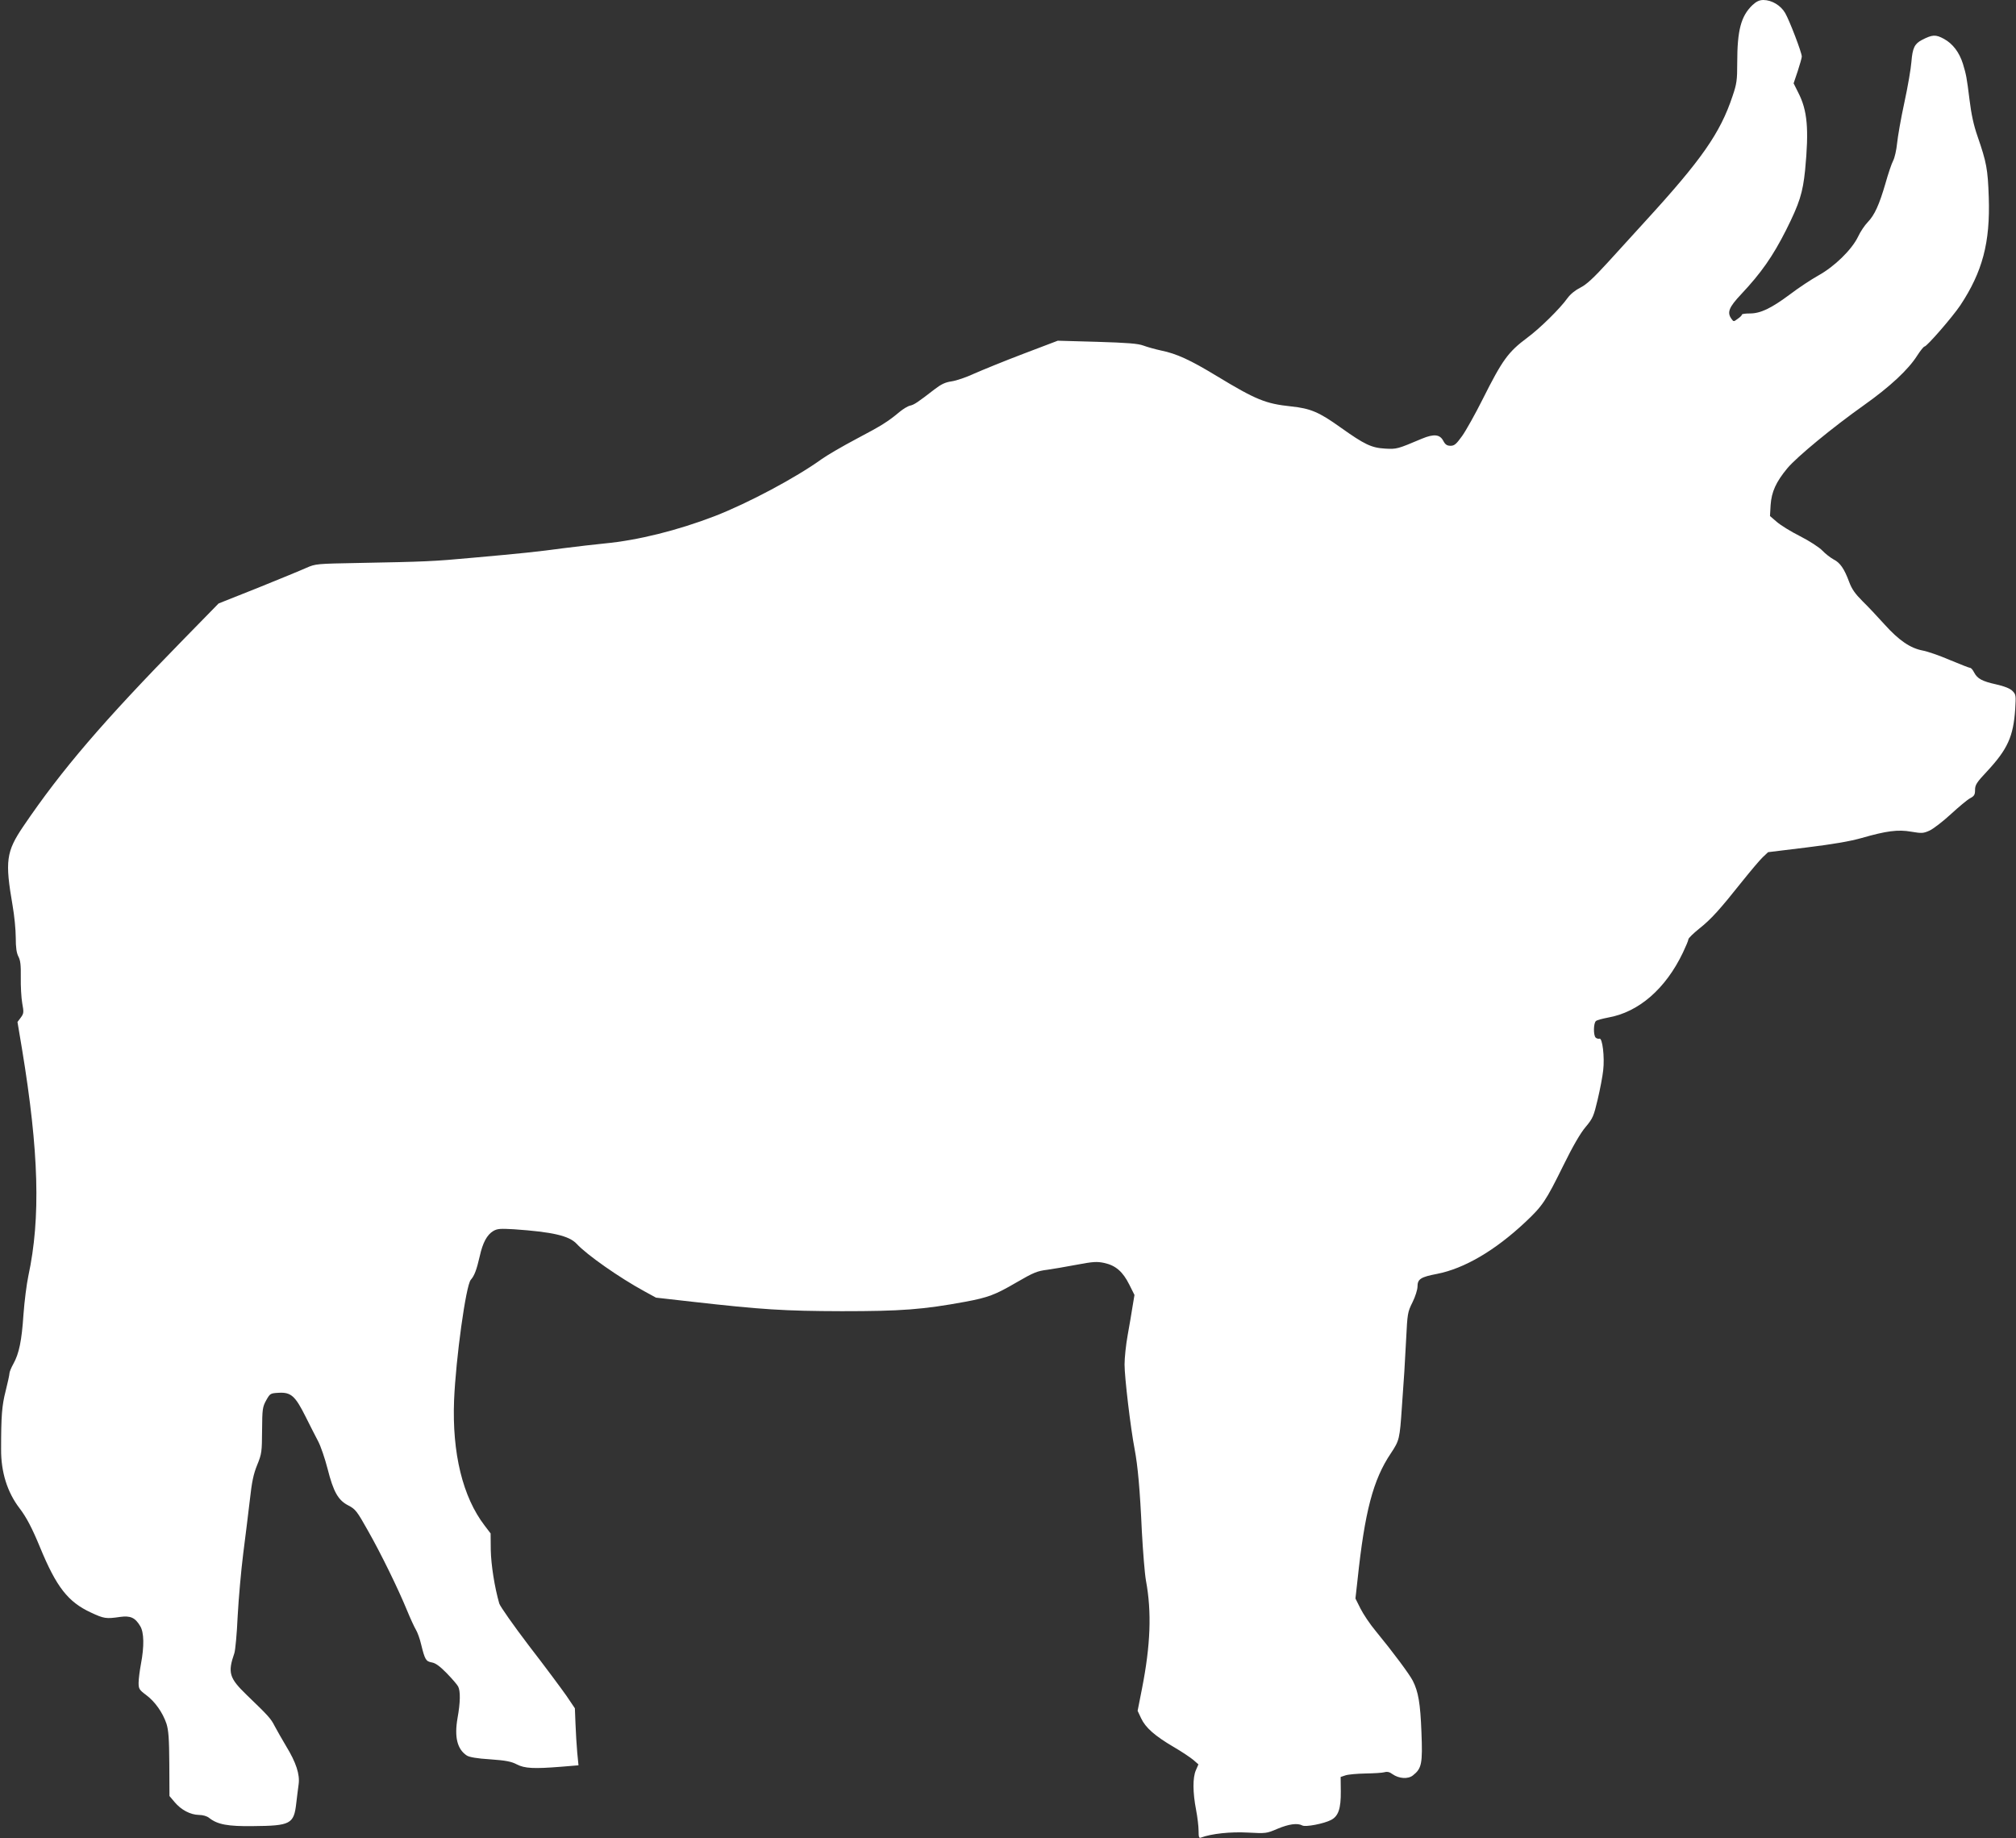 <?xml version="1.0" standalone="no"?>
<!DOCTYPE svg PUBLIC "-//W3C//DTD SVG 20010904//EN"
 "http://www.w3.org/TR/2001/REC-SVG-20010904/DTD/svg10.dtd">
<svg version="1.0" xmlns="http://www.w3.org/2000/svg"
 width="1280pt" height="1167pt" viewBox="0 0 1280 1167"
 preserveAspectRatio="xMidYMid meet">
<rect x="0" y="0" width="1280" height="1167" fill="#333333" stroke="none"/>
<g transform="translate(0,1167) scale(0.1,-0.1)"
fill="#ffffff" stroke="none">
<path d="M11127 11638 c-73 -70 -97 -159 -97 -367 0 -110 -3 -133 -30 -212
-78 -234 -196 -403 -555 -795 -60 -66 -166 -182 -235 -258 -94 -103 -138 -143
-176 -162 -32 -16 -63 -41 -82 -67 -46 -65 -175 -192 -255 -251 -122 -91 -158
-141 -283 -390 -47 -94 -106 -199 -130 -233 -38 -53 -50 -63 -74 -63 -22 0
-33 7 -45 29 -22 44 -60 48 -137 16 -156 -66 -160 -67 -233 -63 -88 5 -131 26
-283 134 -137 98 -191 121 -315 134 -161 17 -221 41 -472 193 -168 102 -255
142 -354 162 -37 8 -87 22 -111 31 -35 13 -100 18 -295 24 l-249 7 -221 -84
c-121 -46 -260 -103 -310 -125 -49 -23 -114 -45 -143 -49 -41 -6 -66 -18 -109
-51 -106 -82 -128 -97 -154 -103 -15 -3 -44 -21 -65 -38 -78 -65 -115 -88
-276 -173 -89 -47 -190 -106 -223 -130 -161 -116 -464 -278 -678 -361 -234
-90 -486 -153 -697 -173 -63 -6 -180 -20 -260 -30 -171 -23 -266 -33 -580 -61
-249 -23 -300 -25 -725 -33 -265 -5 -271 -5 -330 -31 -33 -15 -172 -72 -308
-127 l-249 -99 -222 -227 c-512 -523 -773 -827 -1018 -1188 -109 -161 -117
-220 -68 -503 11 -62 20 -154 20 -203 0 -64 5 -98 17 -121 13 -25 16 -54 15
-132 -1 -55 3 -128 9 -163 11 -59 10 -66 -9 -92 l-21 -28 29 -173 c107 -649
119 -1072 40 -1439 -11 -52 -25 -162 -31 -245 -11 -167 -28 -248 -64 -313 -14
-25 -25 -52 -25 -61 0 -9 -11 -59 -24 -111 -24 -93 -29 -160 -29 -370 -1 -145
39 -273 117 -375 43 -56 79 -124 131 -250 103 -250 177 -345 322 -412 83 -39
97 -41 185 -28 66 9 96 -4 128 -58 25 -40 26 -129 5 -240 -8 -43 -15 -97 -15
-120 0 -38 4 -45 47 -77 57 -42 106 -112 130 -183 13 -42 17 -93 18 -256 l1
-203 33 -39 c41 -49 100 -80 154 -81 25 0 52 -8 65 -19 53 -42 119 -54 277
-52 240 2 261 13 276 145 5 40 11 94 15 120 9 62 -16 139 -79 242 -27 45 -59
102 -73 128 -24 48 -41 66 -177 197 -112 108 -122 142 -79 266 6 17 16 122 21
235 6 113 22 291 35 395 14 105 32 258 42 340 13 118 23 166 47 225 29 71 30
83 31 220 1 135 3 148 26 190 25 44 26 45 81 48 77 4 104 -21 169 -151 28 -56
64 -127 80 -157 16 -30 43 -109 60 -175 37 -146 67 -200 133 -233 44 -23 54
-36 123 -159 83 -146 191 -367 249 -508 20 -49 45 -103 55 -120 10 -16 26 -59
34 -95 24 -97 30 -107 68 -114 24 -4 52 -25 95 -69 33 -34 66 -72 72 -84 15
-29 14 -101 -4 -200 -21 -121 -2 -198 59 -238 15 -10 65 -19 148 -24 99 -7
135 -14 169 -32 50 -26 108 -29 283 -15 l109 9 -8 81 c-4 45 -9 126 -11 181
l-4 100 -54 80 c-31 44 -136 186 -236 315 -99 130 -184 251 -190 270 -30 104
-52 245 -54 340 l-1 105 -38 50 c-139 181 -207 459 -194 795 11 265 75 729
106 765 23 26 37 63 57 150 19 86 46 136 86 160 26 15 44 16 132 11 244 -17
349 -41 397 -92 64 -70 273 -216 429 -301 l75 -41 230 -26 c442 -50 583 -59
950 -60 378 0 513 10 785 60 144 27 189 44 321 121 112 65 134 74 199 82 30 4
112 18 181 31 111 21 134 22 181 12 72 -16 117 -55 158 -137 l33 -66 -12 -72
c-6 -40 -20 -121 -31 -182 -11 -60 -20 -145 -20 -188 0 -80 38 -402 64 -537
20 -105 34 -257 46 -525 7 -126 18 -266 26 -310 37 -199 29 -409 -25 -684
l-28 -142 22 -47 c28 -60 87 -112 206 -182 52 -30 108 -68 126 -83 l32 -28
-16 -37 c-21 -47 -20 -142 1 -251 9 -46 16 -106 16 -133 0 -41 3 -49 15 -44
66 25 188 38 297 32 116 -6 119 -6 189 24 72 30 126 38 158 21 20 -11 136 11
182 35 47 24 63 73 62 181 l-1 92 30 10 c17 6 74 11 127 12 53 1 107 4 121 8
17 5 33 2 51 -12 41 -29 99 -33 130 -8 56 44 62 75 54 275 -7 184 -20 257 -55
326 -21 41 -124 180 -235 315 -37 44 -80 109 -97 143 l-32 64 13 116 c46 436
99 638 212 806 54 82 56 88 70 296 15 208 17 238 27 431 8 159 9 169 40 231
18 36 32 81 32 100 0 48 20 61 125 81 172 34 366 147 558 327 111 104 131 134
243 361 59 120 109 207 142 245 46 55 51 69 76 174 15 63 31 147 35 185 10 84
-5 209 -24 201 -7 -2 -18 1 -24 7 -15 15 -14 92 2 105 6 6 41 15 77 22 194 34
365 182 475 412 19 40 35 78 35 85 0 7 31 37 68 67 76 60 130 120 274 301 53
66 111 135 130 153 l34 32 245 30 c171 21 275 39 349 60 157 45 230 55 315 40
66 -11 76 -11 116 7 24 11 85 58 135 104 50 46 105 92 122 101 27 14 32 23 32
53 0 32 10 48 76 118 131 141 167 221 179 395 5 88 5 93 -18 116 -15 15 -49
29 -102 41 -90 20 -120 36 -141 76 -8 16 -19 29 -25 29 -6 0 -64 23 -129 50
-65 28 -143 55 -172 60 -79 15 -151 64 -242 165 -44 49 -108 117 -142 150 -45
45 -67 76 -83 120 -32 86 -58 123 -100 144 -20 11 -52 36 -71 56 -19 20 -82
61 -141 91 -58 29 -124 70 -148 91 l-43 37 4 70 c6 84 34 146 106 233 61 73
288 260 487 401 165 117 282 226 338 315 20 31 41 57 46 57 15 0 177 187 227
261 141 213 191 399 181 688 -6 177 -14 220 -71 385 -25 71 -40 142 -51 232
-18 145 -21 159 -42 229 -23 73 -64 127 -120 158 -53 29 -74 28 -141 -7 -46
-24 -59 -51 -66 -138 -3 -42 -23 -159 -45 -260 -22 -101 -42 -217 -46 -258 -4
-41 -15 -91 -25 -110 -10 -19 -32 -84 -49 -145 -40 -137 -69 -200 -112 -245
-19 -19 -48 -62 -63 -95 -40 -81 -148 -187 -251 -244 -43 -24 -124 -77 -179
-119 -121 -90 -188 -122 -256 -122 -28 0 -50 -3 -50 -7 0 -5 -12 -17 -27 -27
-25 -19 -26 -19 -39 -1 -30 41 -18 73 61 157 127 135 201 241 285 407 86 172
106 236 121 381 25 261 15 379 -44 493 l-29 58 26 77 c14 43 26 85 26 93 0 25
-78 229 -106 277 -28 48 -85 82 -138 82 -25 0 -44 -9 -69 -32z"/>
</g>
</svg>
